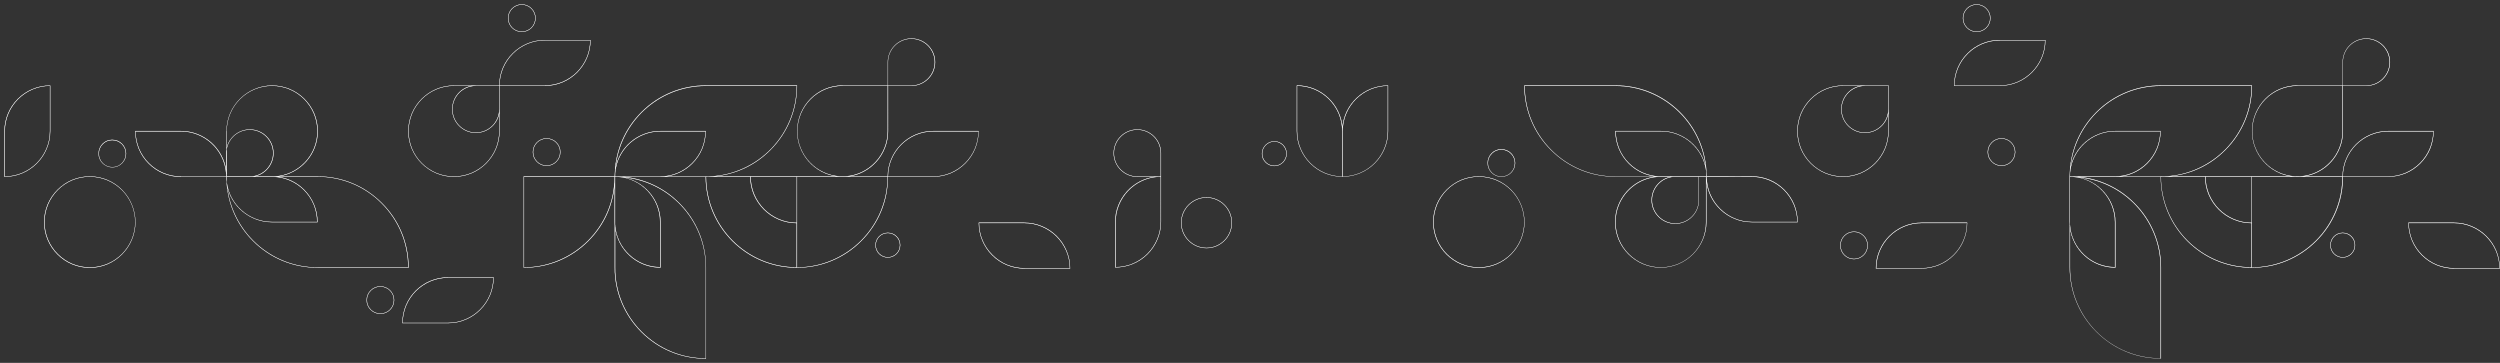 <?xml version="1.0" encoding="UTF-8"?> <!-- Generator: Adobe Illustrator 21.0.0, SVG Export Plug-In . SVG Version: 6.00 Build 0) --> <svg xmlns="http://www.w3.org/2000/svg" xmlns:xlink="http://www.w3.org/1999/xlink" id="Layer_4" x="0px" y="0px" viewBox="0 0 2880 418" style="enable-background:new 0 0 2880 418;" xml:space="preserve"><rect x="0" y="0" width="2880" height="418" fill="#333333" stroke="none"/> <style type="text/css"> .st0{fill:#FFFFFF;stroke:#FFFFFF;stroke-width:0.283;stroke-miterlimit:10;} </style> <path class="st0" d="M627.7,98.8c29,0,52.5-23.6,52.5-52.5v-0.1h-52.5c-28.9,0-52.5,23.5-52.5,52.4h-27h-25.3 c-29,0-52.5,23.6-52.5,52.5s23.6,52.5,52.5,52.5s52.5-23.6,52.5-52.5v-25.3V98.8H627.7z M627.7,46.4H680 c-0.1,28.8-23.5,52.1-52.3,52.1h-52.3v0h0C575.5,69.8,598.9,46.4,627.7,46.4z M575.2,151.1c0,28.8-23.4,52.3-52.3,52.3 s-52.3-23.4-52.3-52.3s23.4-52.3,52.3-52.3h21.4c-13.2,1.9-23.3,13.3-23.3,27c0,15,12.2,27.2,27.2,27.2c13.7,0,25.1-10.2,27-23.3 V151.1z M575.2,125.8c0,14.9-12.1,27-27,27s-27-12.1-27-27s12.1-27,27-27h27v0h0V125.8z"></path> <path class="st0" d="M1022.7,203.3h-45.9c26-3.1,46.2-25.3,46.2-52.2V98.8h27c15,0,27.2-12.2,27.2-27.2s-12.2-27.2-27.2-27.2 s-27.2,12.2-27.2,27.2v26.9h-52.1c-28.9,0-52.3,23.6-52.3,52.5c0,26.9,20.2,49.1,46.2,52.2h-46.3H918h-53.6h-42.3 c24.7-2.1,47.6-12.6,65.3-30.4c19.8-19.8,30.7-46.2,30.7-74.2v-0.1H813.2c-28,0-54.4,10.9-74.2,30.7c-18.8,18.8-29.6,43.4-30.6,69.9 c-0.1,1.4-0.2,2.7-0.2,4.1h0H603.4v105.1h0.1c28,0,54.4-10.9,74.2-30.7c18-18,28.6-41.3,30.4-66.4v44.2c0,1,0,2.1,0.1,3.1v49.7 c0,28,10.8,54.3,30.6,74.1c19.8,19.9,46.2,30.8,74.3,30.8h0.1V308.2c0-28-10.9-54.4-30.7-74.2c-17.7-17.7-40.6-28.3-65.3-30.4h43 h52.8c0.1,28,11,54.2,30.7,74c19.8,19.8,46.2,30.7,74.2,30.7h0.1v0c28,0,54.3-10.9,74.1-30.7c19.8-19.8,30.7-46,30.7-74h51.9 c14.1,0,27.3-5.5,37.2-15.4c9.9-9.9,15.4-23.1,15.4-37.2V151h-52.1C1046.4,151,1022.8,174.4,1022.7,203.3z M1022.9,71.6 c0-14.9,12.1-27,27-27s27,12.1,27,27s-12.1,27-27,27h-27v0V71.6z M918.5,151.1c0-28.8,23.4-52.3,52.1-52.3h52.1v0v52.2 c0,27.8-21.7,50.6-49,52.2h-6C940.3,201.7,918.5,178.9,918.5,151.1z M917.9,203.5v53.2c-29.3-0.1-53.1-23.9-53.2-53.2H917.9z M708.5,203.6h2.8c27.4,1.6,49.2,24.4,49.2,52.3v51.9c-27.7-0.1-50.4-21.9-52-49.2V203.6z M603.6,308.1V203.5h104.5 C708.1,261.1,661.2,308,603.6,308.1z M813.1,308.2v104.7c-28,0-54.2-10.9-74-30.7c-19.7-19.8-30.6-46-30.5-73.9v-46.5 c3.1,26.1,25.3,46.4,52.2,46.4h0.1v-52.1c0-26.5-19.6-48.4-45-52.1C770.1,207.6,813.1,253,813.1,308.2z M712.7,203.4 c-1.4-0.1-2.8-0.1-4.2-0.1c0-1.4,0-2.8,0.1-4.1c2.2-26.8,24.8-47.9,52.2-47.9h51.9c-0.1,28.8-23.5,52.1-52.4,52.1H712.7z M797.5,188.3c9.9-9.9,15.4-23.1,15.4-37.2V151h-52.1c-26,0-47.7,18.9-51.9,43.7c4.5-53.6,49.5-95.8,104.3-95.8h104.7 c-0.1,56.2-44.7,102.2-100.4,104.4l-4.4,0.1h-47.3C777.8,202.1,788.9,196.9,797.5,188.3z M813.3,203.6c1.4,0,2.8,0,4.2-0.1h46.8 c0.1,29.5,24,53.4,53.5,53.5v51C860.3,308,813.5,261.2,813.3,203.6z M918.1,308.1V203.5h104.5C1022.6,261.1,975.7,308,918.1,308.1z M1074.8,203.4h-51.9c0.1-28.8,23.5-52.1,52.4-52.1h51.9C1127.1,180,1103.6,203.4,1074.8,203.4z"></path> <path class="st0" d="M1179.9,256.6h-52.3v0.1c0,14,5.5,27.3,15.4,37.2c9.9,9.9,23.2,15.4,37.2,15.4c0.1,0,0.1,0,0.2,0h52.3v-0.1 C1232.7,280.1,1209,256.6,1179.9,256.6z M1180.4,309c-0.1,0-0.1,0-0.2,0c-14,0-27.1-5.4-37-15.3c-9.9-9.8-15.3-22.9-15.4-36.8h52.1 c28.9,0,52.5,23.4,52.6,52.1H1180.4z"></path> <path class="st0" d="M601.1,36.7c8.7,0,15.8-7.1,15.8-15.8c0-8.7-7.1-15.8-15.8-15.8c-8.7,0-15.8,7.1-15.8,15.8 C585.3,29.6,592.4,36.7,601.1,36.7z M601.1,5.3c8.6,0,15.6,7,15.6,15.6c0,8.6-7,15.6-15.6,15.6c-8.6,0-15.6-7-15.6-15.6 C585.5,12.3,592.5,5.3,601.1,5.3z"></path> <path class="st0" d="M613.9,175.2c0,8.7,7.1,15.8,15.8,15.8c8.7,0,15.8-7.1,15.8-15.8s-7.1-15.8-15.8-15.8 C621,159.4,613.9,166.5,613.9,175.2z M645.3,175.2c0,8.6-7,15.6-15.6,15.6c-8.6,0-15.6-7-15.6-15.6s7-15.6,15.6-15.6 C638.3,159.6,645.3,166.6,645.3,175.2z"></path> <path class="st0" d="M1022.8,268.2c-7.9,0-14.2,6.4-14.2,14.2c0,7.9,6.4,14.2,14.2,14.2c7.9,0,14.2-6.4,14.2-14.2 C1037,274.5,1030.7,268.2,1022.8,268.2z M1022.8,296.4c-7.7,0-14-6.3-14-14c0-7.7,6.3-14,14-14c7.7,0,14,6.3,14,14 C1036.8,290.1,1030.5,296.4,1022.8,296.4z"></path> <path class="st0" d="M1310.2,149.2c-15,0-27.2,12.2-27.2,27.2s12.2,27.2,27.2,27.2h20.9c-26.1,3.1-46.4,25.3-46.4,52.3V308h0.1 c14.1,0,27.3-5.5,37.2-15.4c9.9-9.9,15.4-23.2,15.4-37.2v-51.8v-0.4v-26.9C1337.4,161.4,1325.2,149.2,1310.2,149.2z M1337.2,255.4 c0,28.8-23.4,52.3-52.1,52.4v-51.9c0-27.8,21.8-50.7,49.2-52.3h2.9V255.4z M1337.2,203.3c-1,0-1.9,0-2.9,0.1h-24.1 c-14.9,0-27-12.1-27-27s12.1-27,27-27s27,12.1,27,27V203.3z"></path> <path class="st0" d="M1389.9,227.4c-16.1,0-29.2,13.1-29.2,29.2s13.1,29.2,29.2,29.2s29.2-13.1,29.2-29.2S1406,227.4,1389.9,227.4z M1389.9,285.6c-16,0-29-13-29-29s13-29,29-29s29,13,29,29S1405.9,285.6,1389.9,285.6z"></path> <path class="st0" d="M2251.2,98.7v0.1h52.5c29,0,52.5-23.6,52.5-52.5v-0.1h-52.5C2274.7,46.2,2251.2,69.7,2251.2,98.7z M2303.7,98.6 h-52.3c0.1-28.8,23.5-52.1,52.3-52.1h52.3C2355.9,75.2,2332.5,98.6,2303.7,98.6z"></path> <path class="st0" d="M2803.4,151.1V151h-52.1c-28.9,0-52.5,23.4-52.6,52.3h-45.9c26-3.1,46.2-25.3,46.2-52.2V98.8h27 c15,0,27.2-12.2,27.2-27.2s-12.2-27.2-27.2-27.2c-15,0-27.2,12.2-27.2,27.2v26.9h-52.1c-28.9,0-52.3,23.6-52.3,52.5 c0,26.9,20.2,49.1,46.2,52.2h-46.3h-0.3h-53.5h-42.3c24.7-2.1,47.6-12.6,65.3-30.4c19.8-19.8,30.7-46.2,30.7-74.2v-0.1h-104.9 c-28,0-54.4,10.9-74.2,30.7c-18.8,18.8-29.6,43.4-30.6,69.8c-0.1,1.4-0.2,2.7-0.2,4.1h0v0.2v0.1v51.8c0,1.1,0,2.1,0.1,3.1v49.7 c0,28,10.8,54.3,30.6,74.1c19.8,19.9,46.2,30.8,74.3,30.8h0.1V308.2c0-28-10.9-54.4-30.7-74.2c-17.7-17.7-40.6-28.3-65.3-30.4h43 h52.8c0.1,28,11,54.2,30.7,74c19.8,19.8,46.1,30.7,74.1,30.7v0h0.1h0.1v0c28,0,54.3-10.9,74.1-30.7c19.8-19.8,30.7-46,30.7-74h51.9 c14.1,0,27.3-5.5,37.2-15.4C2798,178.4,2803.4,165.2,2803.4,151.1z M2698.9,71.6c0-14.9,12.1-27,27-27c14.9,0,27,12.1,27,27 s-12.1,27-27,27h-27v0V71.6z M2594.5,151.1c0-28.8,23.4-52.3,52.1-52.3h52.1v0v52.2c0,27.8-21.7,50.6-49,52.2h-6 C2616.3,201.7,2594.5,178.9,2594.5,151.1z M2593.9,203.5v53.2c-29.3-0.1-53.1-23.9-53.2-53.2H2593.9z M2384.5,203.6h2.8 c27.4,1.6,49.2,24.4,49.2,52.3v51.9c-27.7-0.1-50.4-21.9-52-49.2V203.6z M2489.1,308.2v104.7c-28,0-54.2-10.9-74-30.7 c-19.7-19.8-30.6-46-30.5-73.9v-46.5c3.1,26.1,25.3,46.4,52.2,46.4h0.1v-52.1c0-26.5-19.6-48.4-45-52.1 C2446.1,207.6,2489.1,253,2489.1,308.2z M2388.7,203.4c-1.4-0.1-2.8-0.1-4.2-0.1c0-1.4,0-2.8,0.1-4.2c2.2-26.8,24.8-47.9,52.2-47.9 h51.9c-0.1,28.8-23.5,52.1-52.4,52.1H2388.7z M2473.5,188.3c9.9-9.9,15.4-23.1,15.4-37.2V151h-52.1c-26,0-47.7,18.9-51.9,43.7 c4.5-53.6,49.5-95.8,104.3-95.8h104.7c-0.1,56.2-44.7,102.2-100.4,104.4h-4.4v0.1h-47.3C2453.8,202.1,2464.9,196.9,2473.5,188.3z M2489.3,203.6c1.4,0,2.8,0,4.2-0.1h46.8c0.1,29.5,24,53.4,53.5,53.5v51C2536.3,308,2489.5,261.2,2489.3,203.6z M2594.1,308.1v-51 v-53.5h49.4c1,0.1,2,0.1,3,0.1s2,0,3-0.1h49C2698.6,261.1,2651.7,308,2594.1,308.1z M2750.8,203.4h-51.9 c0.1-28.8,23.5-52.1,52.4-52.1h51.9C2803.1,180,2779.6,203.4,2750.8,203.4z"></path> <path class="st0" d="M2826.9,256.6h-52.3v0.1c0,14,5.5,27.3,15.4,37.2c9.9,9.9,23.2,15.4,37.2,15.4c0.1,0,0.1,0,0.2,0h52.3v-0.1 C2879.7,280.1,2856,256.6,2826.9,256.6z M2827.4,309c-0.1,0-0.1,0-0.2,0c-14,0-27.1-5.4-37-15.3c-9.9-9.8-15.3-22.9-15.4-36.8h52.1 c28.9,0,52.5,23.4,52.6,52.1H2827.4z"></path> <path class="st0" d="M2277.1,36.7c8.7,0,15.8-7.1,15.8-15.8c0-8.7-7.1-15.8-15.8-15.8c-8.7,0-15.8,7.1-15.8,15.8 C2261.3,29.6,2268.4,36.7,2277.1,36.7z M2277.1,5.3c8.6,0,15.6,7,15.6,15.6c0,8.6-7,15.6-15.6,15.6c-8.6,0-15.6-7-15.6-15.6 C2261.5,12.3,2268.5,5.3,2277.1,5.3z"></path> <path class="st0" d="M2305.7,159.4c-8.7,0-15.8,7.1-15.8,15.8s7.1,15.8,15.8,15.8s15.8-7.1,15.8-15.8S2314.4,159.4,2305.7,159.4z M2305.7,190.8c-8.6,0-15.6-7-15.6-15.6s7-15.6,15.6-15.6s15.6,7,15.6,15.6S2314.3,190.8,2305.7,190.8z"></path> <path class="st0" d="M2698.8,268.2c-7.9,0-14.2,6.4-14.2,14.2c0,7.9,6.4,14.2,14.2,14.2c7.9,0,14.2-6.4,14.2-14.2 C2713,274.5,2706.7,268.2,2698.8,268.2z M2698.8,296.4c-7.7,0-14-6.3-14-14c0-7.7,6.3-14,14-14c7.7,0,14,6.3,14,14 C2712.8,290.1,2706.5,296.4,2698.8,296.4z"></path> <path class="st0" d="M1546.5,147.4c-1.9-27.3-24.7-48.9-52.4-48.9h-0.1v52.5c0,28.9,23.5,52.5,52.4,52.5v0h0.1h0.1v0 c28.9-0.1,52.4-23.6,52.4-52.5V98.6h-0.1C1571.2,98.6,1548.4,120.2,1546.5,147.4z M1494.2,151.1V98.8c28.8,0.1,52.1,23.5,52.1,52.3 v52.3C1517.6,203.3,1494.2,179.9,1494.2,151.1z M1598.8,151.1c0,28.8-23.4,52.2-52.1,52.3v-52.3c0-28.8,23.4-52.2,52.1-52.3V151.1z"></path> <path class="st0" d="M57.8,98.6h-0.1c-29,0-52.5,23.6-52.5,52.5v52.5h0.1c29,0,52.5-23.6,52.5-52.5V98.6z M57.6,151.1 c0,28.8-23.4,52.2-52.1,52.3v-52.3c0-28.8,23.4-52.2,52.1-52.3V151.1z"></path> <path class="st0" d="M2070.8,255.8c0-14.1-5.5-27.3-15.4-37.2c-9.9-9.9-23.1-15.4-37.2-15.4h-52.2c0,0-0.1-4.1-0.3-6.1 c-1.5-25.7-12.2-49.6-30.5-67.9c-19.8-19.8-46.2-30.7-74.2-30.7h-104.9v0.1c0,28.1,10.9,54.5,30.8,74.3c19.8,19.8,46,30.6,73.9,30.6 c0.1,0,0.1,0,0.2,0h46.1c-26.1,3.1-46.4,25.3-46.4,52.2c0,29,23.6,52.5,52.5,52.5s52.5-23.6,52.5-52.5v-49.5 c1.5,27.6,24.5,49.7,52.5,49.7h52.5V255.8z M1965.7,203.3h-8.4c0,0-45.1,0-45.7,0c-13.2-0.5-25.6-5.8-35-15.2 c-9.9-9.8-15.3-22.9-15.3-36.9h52.1c26.8,0,49,20.1,52.2,46C1965.6,199.2,1965.7,201.2,1965.7,203.3z M1957,203.6v26.9 c0,14.9-12.1,27-27,27s-27-12.1-27-27c0-14.1,10.9-25.8,24.8-26.9H1957z M1860.8,203.4c-27.8,0-54-10.8-73.7-30.5 c-19.8-19.8-30.7-46-30.7-74H1861c54.4,0,99.2,41.7,104.2,94.7c-4.7-24.2-26.2-42.6-51.9-42.6H1861v0.1c0,14.1,5.5,27.3,15.4,37.2 c8.6,8.6,19.7,13.8,31.7,15.1H1861C1860.9,203.4,1860.9,203.4,1860.8,203.4z M1913.3,308.1c-28.8,0-52.3-23.4-52.3-52.3 c0-27.8,21.8-50.6,49.2-52.2h15.2c-12.9,2.1-22.7,13.4-22.7,26.9c0,15,12.2,27.2,27.2,27.2s27.2-12.2,27.2-27.2v-26.9h8.3v52.2 C1965.6,284.6,1942.1,308.1,1913.3,308.1z M2018.3,255.7c-28.7,0-52.1-23.3-52.3-52l52.3-0.1c28.8,0,52.2,23.4,52.3,52.1H2018.3z"></path> <path class="st0" d="M1729.6,203.6c8.7,0,15.8-7.1,15.8-15.8s-7.1-15.8-15.8-15.8c-0.1,0-0.1,0-0.2,0c-4.1,0-8,1.6-10.9,4.5 c-3,3-4.7,7-4.7,11.3C1713.8,196.5,1720.9,203.6,1729.6,203.6z M1718.7,176.7c2.9-2.9,6.7-4.4,10.7-4.4c0.1,0,0.1,0,0.2,0 c8.6,0,15.6,7,15.6,15.6s-7,15.6-15.6,15.6c-8.6,0-15.6-7-15.6-15.6C1714,183.6,1715.7,179.6,1718.7,176.7z"></path> <g> <path class="st0" d="M2161.1,309.1v0.1h52.5c29,0,52.5-23.6,52.5-52.5v-0.1h-52.5C2184.7,256.6,2161.1,280.1,2161.1,309.1z M2213.7,309h-52.3c0.1-28.8,23.5-52.1,52.3-52.1h52.3C2265.9,285.6,2242.5,309,2213.7,309z"></path> <path class="st0" d="M2135.8,266.9c-8.7,0-15.8,7.1-15.8,15.8s7.1,15.8,15.8,15.8c8.7,0,15.8-7.1,15.8-15.8 S2144.5,266.9,2135.8,266.9z M2135.8,298.3c-8.6,0-15.6-7-15.6-15.6s7-15.6,15.6-15.6c8.6,0,15.6,7,15.6,15.6 S2144.4,298.3,2135.8,298.3z"></path> </g> <path class="st0" d="M1468,162.8c-7.7,0-14.2,6.5-14.2,14.2c0,7.9,6.4,14.2,14.2,14.2s14.2-6.4,14.2-14.2S1475.9,162.8,1468,162.8z M1468,191c-7.7,0-14-6.3-14-14c0-7.6,6.4-14,14-14c7.7,0,14,6.3,14,14S1475.7,191,1468,191z"></path> <path class="st0" d="M2123.1,203.6c29,0,52.5-23.6,52.5-52.5v-25.3V98.6h-27.2h-25.3c-29,0-52.5,23.6-52.5,52.5 S2094.1,203.6,2123.1,203.6z M2175.4,98.8v27c0,14.9-12.1,27-27,27c-14.9,0-27-12.1-27-27s12.1-27,27-27H2175.4z M2123.1,98.8h21.4 c-13.2,1.9-23.3,13.3-23.3,27c0,15,12.2,27.2,27.2,27.2c13.7,0,25.1-10.2,27-23.3v21.4c0,28.8-23.4,52.3-52.3,52.3 s-52.3-23.4-52.3-52.3S2094.3,98.8,2123.1,98.8z"></path> <path class="st0" d="M1703.7,203.3c-0.1,0-0.1,0-0.2,0c-13.9,0-27,5.4-36.9,15.3c-10,9.9-15.5,23.2-15.5,37.3 c0,29,23.6,52.5,52.5,52.5s52.5-23.6,52.5-52.5S1732.7,203.3,1703.7,203.3z M1703.7,308.1c-28.8,0-52.3-23.4-52.3-52.3 c0-14,5.5-27.2,15.4-37.1c9.8-9.8,22.9-15.2,36.7-15.2c0.1,0,0.1,0,0.2,0c28.8,0,52.3,23.4,52.3,52.3S1732.5,308.1,1703.7,308.1z"></path> <path class="st0" d="M463.6,372.1v0.1h52.5c29,0,52.5-23.6,52.5-52.5v-0.1h-52.5C487.1,319.6,463.6,343.1,463.6,372.1z M516.1,372 h-52.3c0.1-28.8,23.5-52.1,52.3-52.1h52.3C568.3,348.6,544.9,372,516.1,372z"></path> <path class="st0" d="M470.6,308.2c0-28.1-10.9-54.5-30.8-74.3c-19.8-19.8-46-30.6-73.9-30.6c-0.1,0-0.1,0-0.2,0h-46.1 c26.1-3.1,46.4-25.3,46.4-52.2c0-29-23.6-52.5-52.5-52.5s-52.5,23.6-52.5,52.5v20.7c-0.3,1.5-0.4,3-0.4,4.6v20.1 C257,170.8,235,151,208.4,151h-52.5v0.1c0,14.1,5.5,27.3,15.4,37.2c9.9,9.9,23.1,15.4,37.2,15.4h52.1h0.1c0,2,0.1,4.1,0.4,6 c1.5,25.7,12.2,49.6,30.5,67.9c19.8,19.8,46.2,30.7,74.2,30.7h104.9V308.2z M261.1,203.3v-31.5c2.2-12.7,13.3-22.4,26.6-22.4 c14.9,0,27,12.1,27,27c0,14.1-10.9,25.8-24.8,26.9H261.1z M261,203.6h26.7h25.7c0.6,0,1.2,0,1.7,0c13.2,0.5,25.6,5.8,35,15.2 c9.9,9.8,15.3,22.9,15.3,36.9h-52.1c-26.8,0-49-20.1-52.2-46C261.1,207.7,261,205.7,261,203.6z M261.1,151.1 c0-28.8,23.4-52.3,52.3-52.3s52.3,23.4,52.3,52.3c0,27.8-21.8,50.6-49.2,52.2h-3.3h-0.2h-20.7c12.9-2.1,22.7-13.4,22.7-26.9 c0-15-12.2-27.2-27.2-27.2c-12.9,0-23.8,9.1-26.6,21.2V151.1z M260.7,176.4c0-0.8,0-1.6,0.1-2.5v26.7c0-0.5-0.1-1-0.1-1.5V176.4z M208.4,203.4c-28.8,0-52.2-23.4-52.3-52.1h52.3c27.3,0,49.8,21.1,52.1,47.9v4.3H208.4z M365.7,308.1c-54.4,0-99.2-41.7-104.2-94.8 c4.7,24.2,26.2,42.6,51.9,42.6h52.3v-0.1c0-14.1-5.5-27.3-15.4-37.2c-8.6-8.6-19.7-13.8-31.7-15.1h47.1c0.1,0,0.1,0,0.2,0 c27.8,0,54,10.8,73.7,30.5c19.8,19.8,30.7,46,30.7,74H365.7z"></path> <path class="st0" d="M129.4,192.7c8.7,0,15.8-7.1,15.8-15.8c0-8.7-7.1-15.8-15.8-15.8c-0.1,0-0.1,0-0.2,0c-4.1,0-8,1.6-10.9,4.5 c-3,3-4.7,7-4.7,11.3C113.6,185.6,120.7,192.7,129.4,192.7z M118.5,165.8c2.9-2.9,6.7-4.4,10.7-4.4c0.1,0,0.1,0,0.2,0 c8.6,0,15.6,7,15.6,15.6c0,8.6-7,15.6-15.6,15.6c-8.6,0-15.6-7-15.6-15.6C113.8,172.7,115.5,168.7,118.5,165.8z"></path> <path class="st0" d="M438.2,329.9c-8.7,0-15.8,7.1-15.8,15.8s7.1,15.8,15.8,15.8c8.7,0,15.8-7.1,15.8-15.8S446.9,329.9,438.2,329.9z M438.2,361.3c-8.6,0-15.6-7-15.6-15.6s7-15.6,15.6-15.6c8.6,0,15.6,7,15.6,15.6S446.8,361.3,438.2,361.3z"></path> <path class="st0" d="M103.5,203.3c-0.1,0-0.1,0-0.2,0c-13.9,0-27,5.4-36.9,15.3c-10,9.9-15.5,23.2-15.5,37.3 c0,29,23.6,52.5,52.5,52.5s52.5-23.6,52.5-52.5S132.5,203.3,103.5,203.3z M103.5,308.1c-28.8,0-52.3-23.4-52.3-52.3 c0-14,5.5-27.2,15.4-37.1c9.8-9.8,22.9-15.2,36.7-15.2c0.1,0,0.1,0,0.2,0c28.8,0,52.3,23.4,52.3,52.3S132.3,308.1,103.5,308.1z"></path> </svg> 